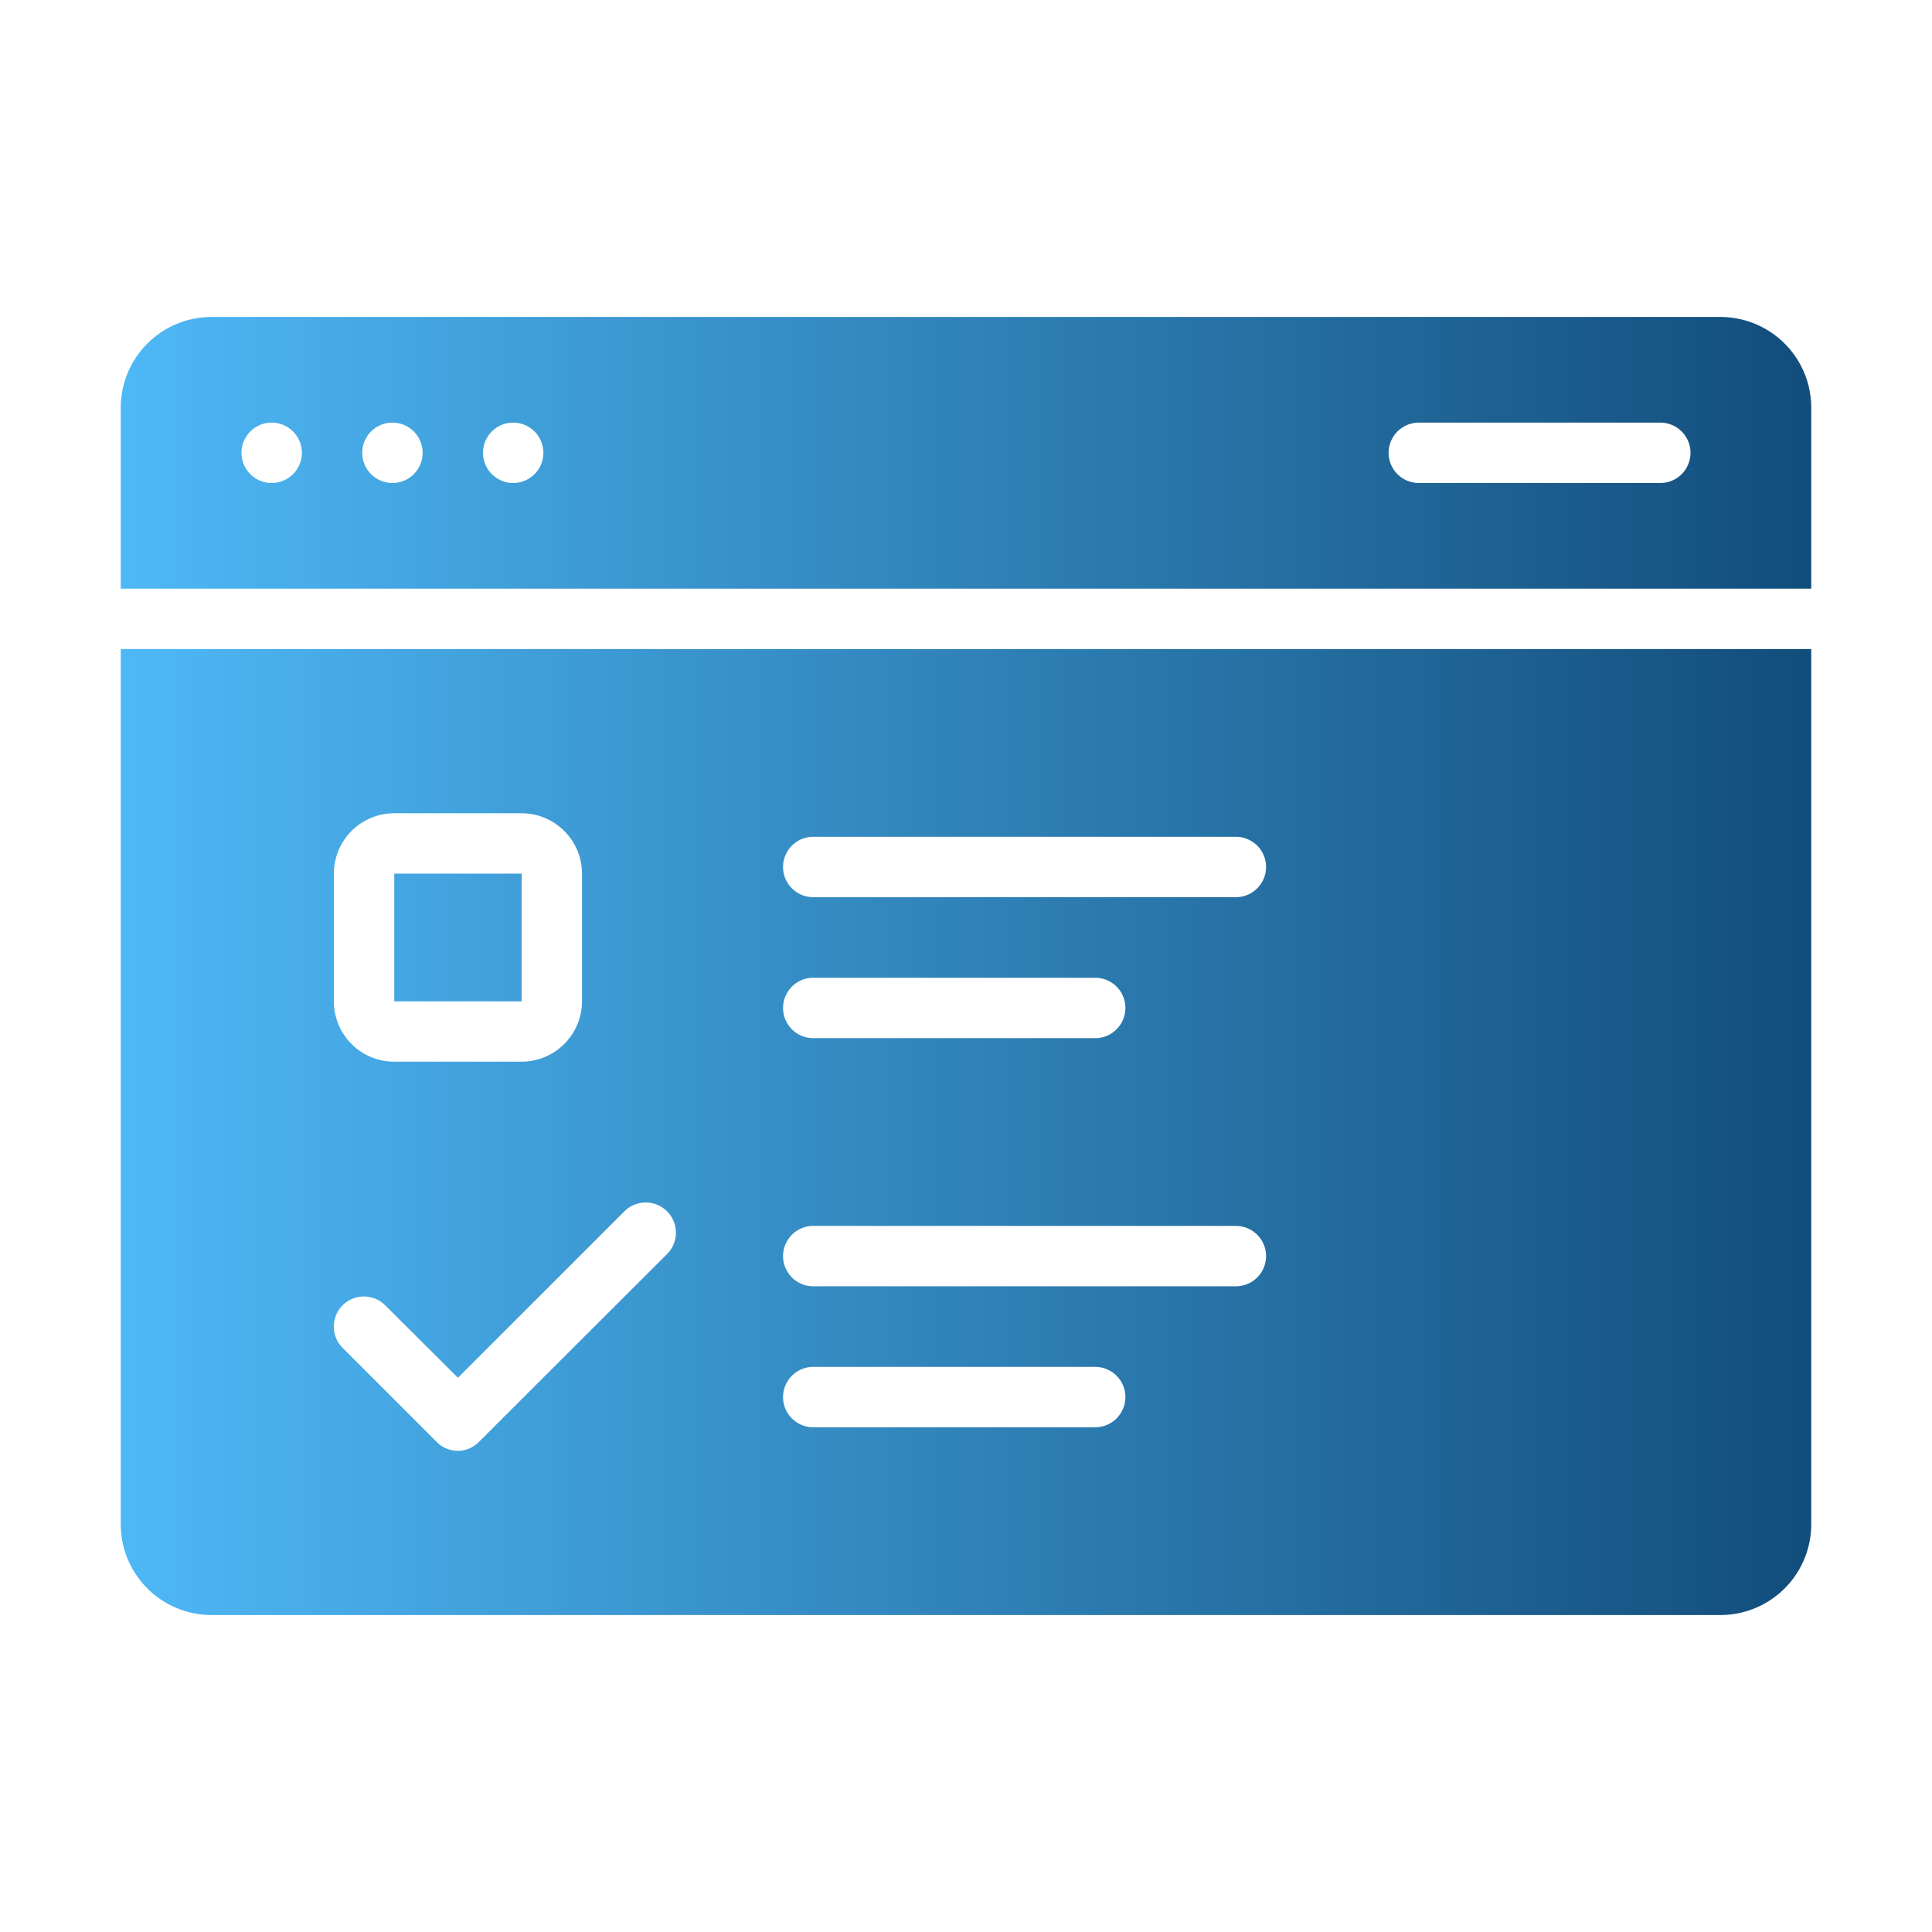 <svg xmlns="http://www.w3.org/2000/svg" xmlns:xlink="http://www.w3.org/1999/xlink" xmlns:svgjs="http://svgjs.com/svgjs" width="512" height="512" x="0" y="0" viewBox="0 0 64 64" style="enable-background:new 0 0 512 512" xml:space="preserve" class="">  <g>    <linearGradient id="a" x1="4" x2="60" y1="32" y2="32" gradientUnits="userSpaceOnUse">      <stop stop-opacity="1" stop-color="#4eb8f6" offset="0"></stop>      <stop stop-opacity="1" stop-color="#124d7b" offset="1"></stop>    </linearGradient>    <path fill="url(#a)" d="M17.28 33.17h-4.22v-4.23h4.22zM4 21.5h56v29a3.009 3.009 0 0 1-3 3H7a3.009 3.009 0 0 1-3-3zm22.94 8.22h14a1 1 0 0 0 0-2h-14a1 1 0 0 0 0 2zm0 4.67h9.34a1 1 0 0 0 0-2h-9.34a1 1 0 0 0 0 2zm0 8.22h14a1 1 0 0 0 0-2h-14a1 1 0 0 0 0 2zm0 4.67h9.34a1 1 0 0 0 0-2h-9.34a1 1 0 0 0 0 2zM11.06 33.17a2 2 0 0 0 2 2h4.22a2.006 2.006 0 0 0 2-2v-4.23a2.006 2.006 0 0 0-2-2h-4.22a2 2 0 0 0-2 2zm.29 11.48 3.11 3.11a.978.978 0 0 0 1.41 0l6.23-6.22a1 1 0 0 0-1.42-1.41l-5.51 5.51-2.41-2.4a.997.997 0 0 0-1.41 1.41zM60 13.5v6H4v-6a3.009 3.009 0 0 1 3-3h50a3.009 3.009 0 0 1 3 3zM9 14a1 1 0 0 0 0 2 1 1 0 0 0 0-2zm4 0a1 1 0 0 0 0 2 1 1 0 0 0 0-2zm4 0a1 1 0 0 0 0 2 1 1 0 0 0 0-2zm38 0h-8a1 1 0 0 0 0 2h8a1 1 0 0 0 0-2z" data-original="url(#a)" class=""></path>  </g></svg>